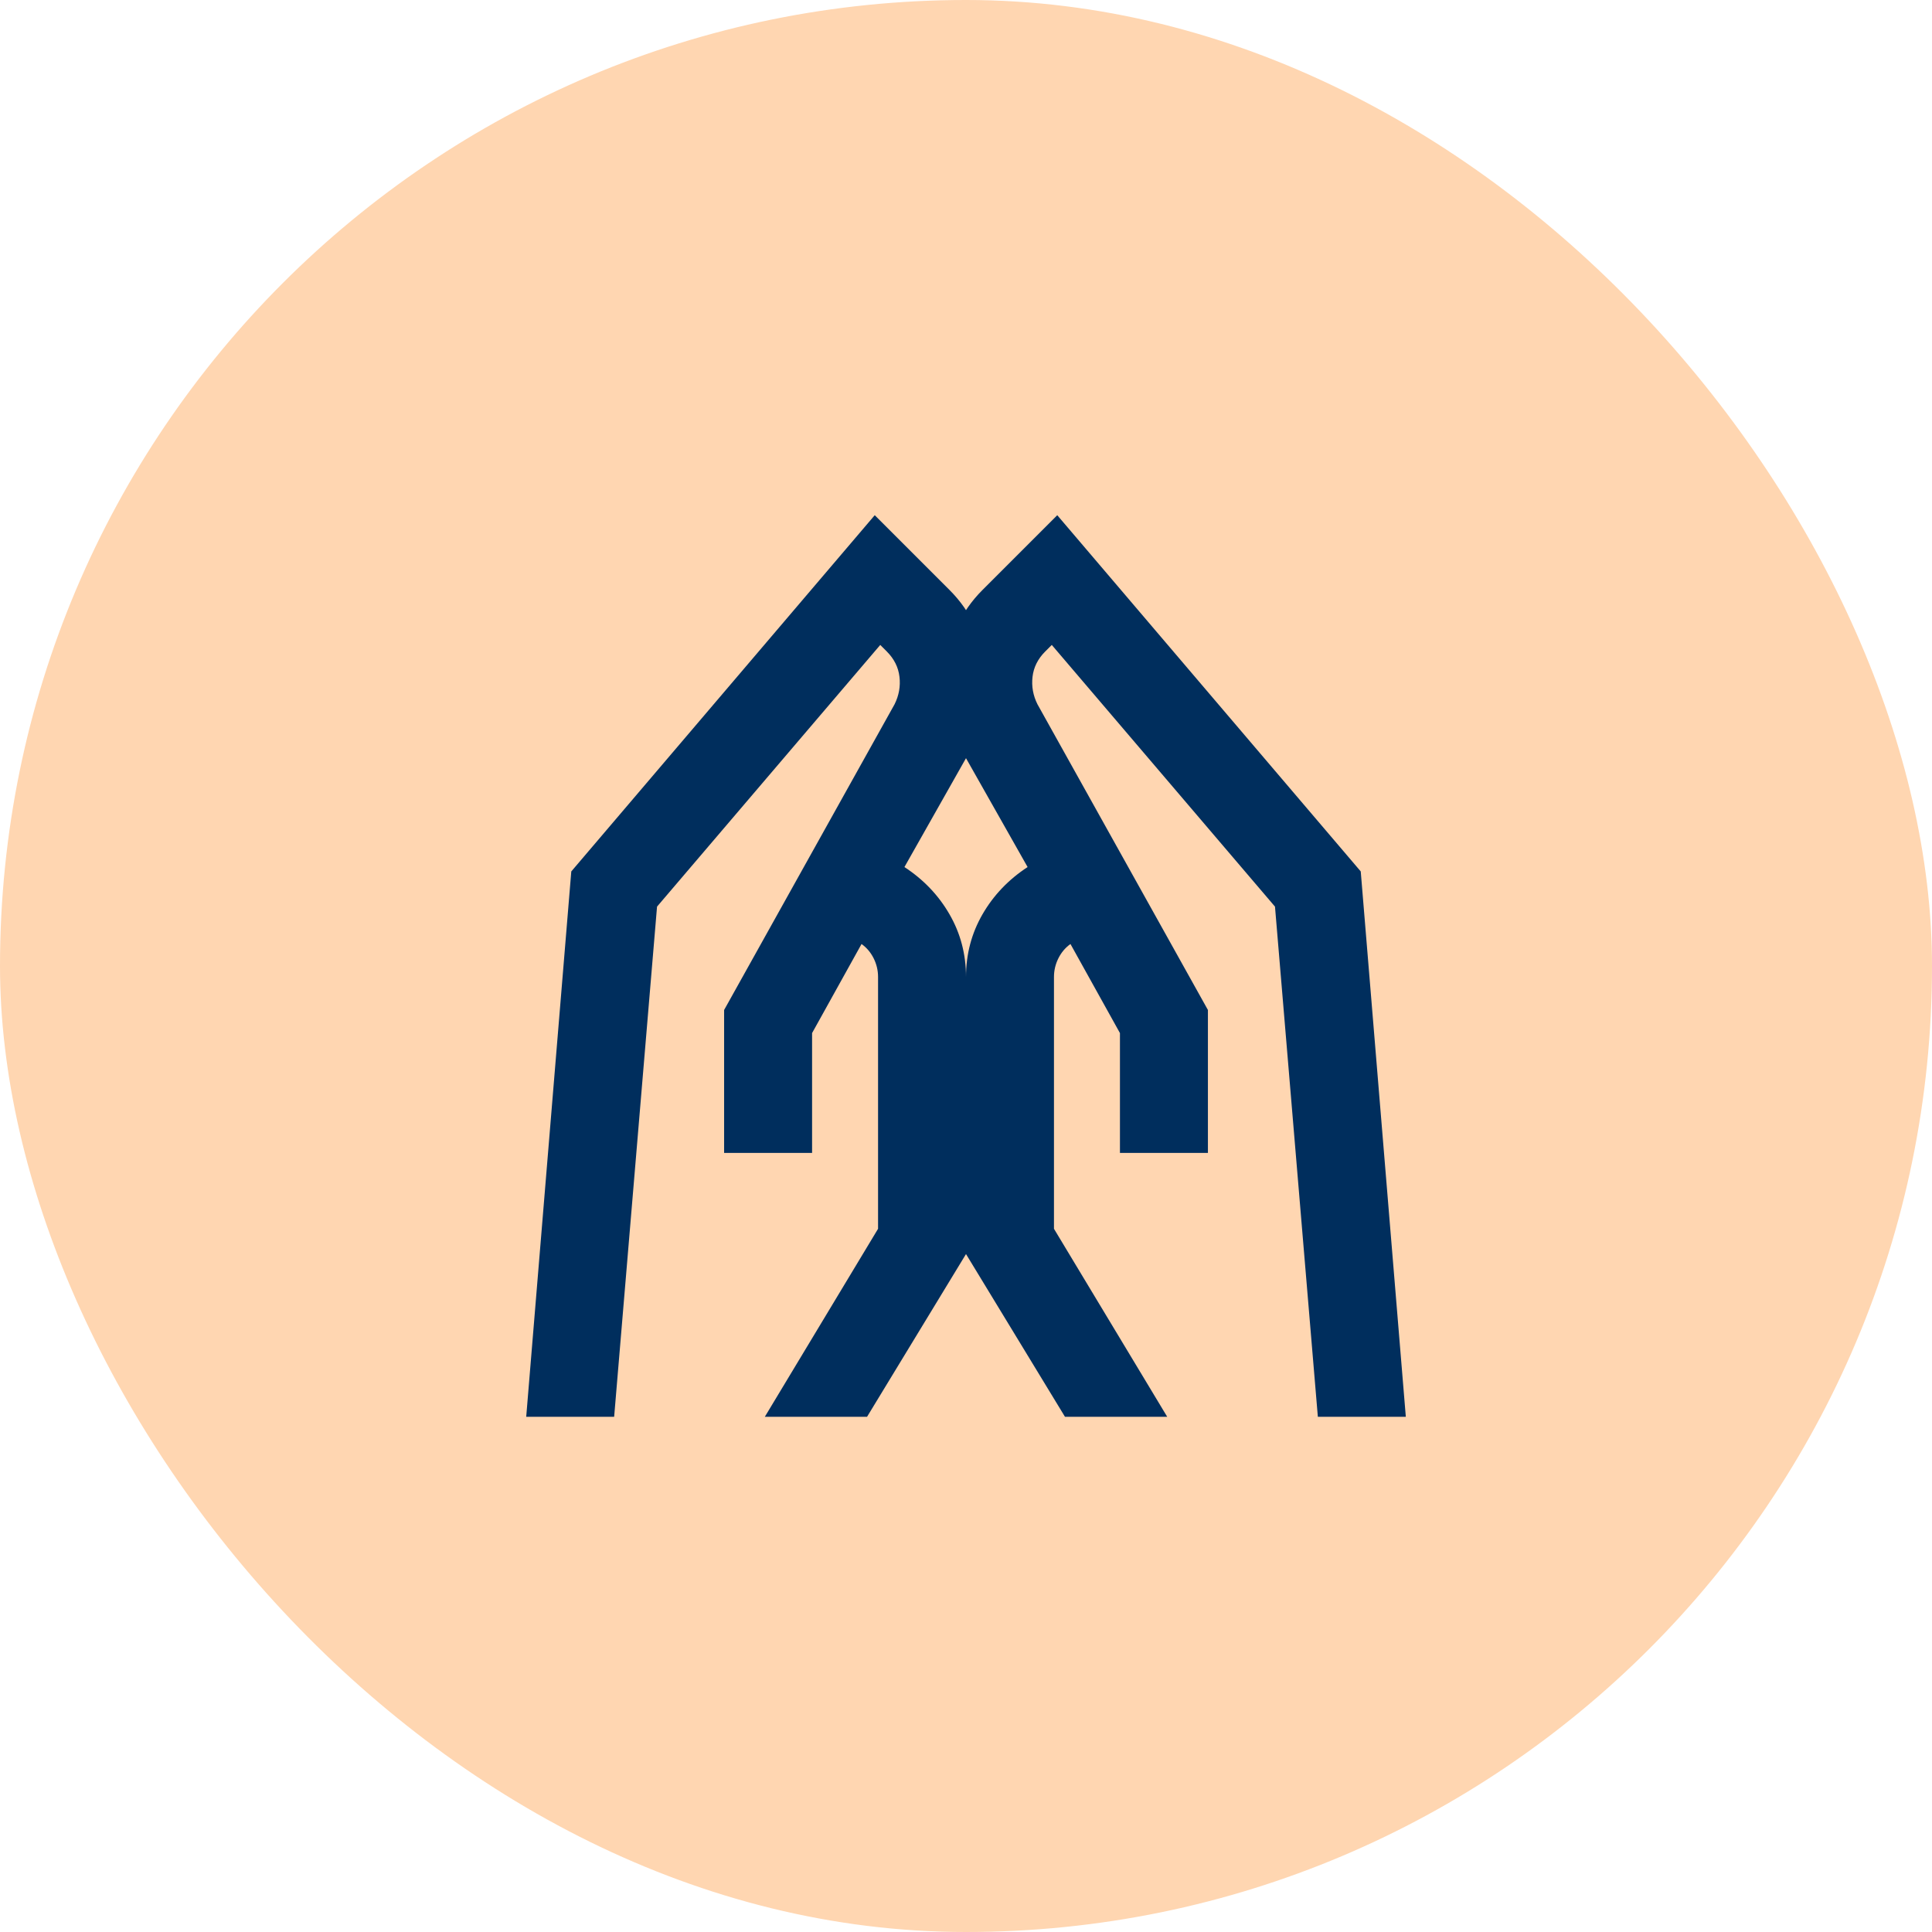 <?xml version="1.0" encoding="UTF-8"?>
<svg xmlns="http://www.w3.org/2000/svg" width="60" height="60" viewBox="0 0 60 60" fill="none">
  <rect width="60" height="60" rx="30" fill="#FFD6B1"></rect>
  <path d="M34.781 35.805V32.083L33.244 29.317C33.085 29.431 32.96 29.579 32.869 29.761C32.778 29.943 32.732 30.137 32.732 30.341V38.161L36.249 44H33.074L30 38.946V30.341C30 29.636 30.171 28.987 30.512 28.395C30.854 27.803 31.321 27.314 31.913 26.927L30 23.546C29.545 22.681 29.346 21.765 29.403 20.798C29.46 19.83 29.83 19.005 30.512 18.322L32.834 16L42.259 27.063L43.659 44H40.927L39.596 28.156L32.664 20.029L32.459 20.234C32.231 20.462 32.1 20.724 32.066 21.02C32.032 21.315 32.083 21.6 32.22 21.873L37.513 31.366V35.805H34.781ZM22.488 35.805V31.366L27.781 21.873C27.917 21.6 27.969 21.315 27.934 21.02C27.9 20.724 27.769 20.462 27.542 20.234L27.337 20.029L20.405 28.156L19.073 44H16.342L17.742 27.063L27.166 16L29.488 18.322C30.171 19.005 30.541 19.83 30.598 20.798C30.655 21.765 30.456 22.681 30 23.546L28.088 26.927C28.68 27.314 29.147 27.803 29.488 28.395C29.83 28.987 30 29.636 30 30.341V38.946L26.927 44H23.752L27.269 38.161V30.341C27.269 30.137 27.223 29.943 27.132 29.761C27.041 29.579 26.916 29.431 26.756 29.317L25.22 32.083V35.805H22.488Z" fill="#002E5D"></path>
</svg>
